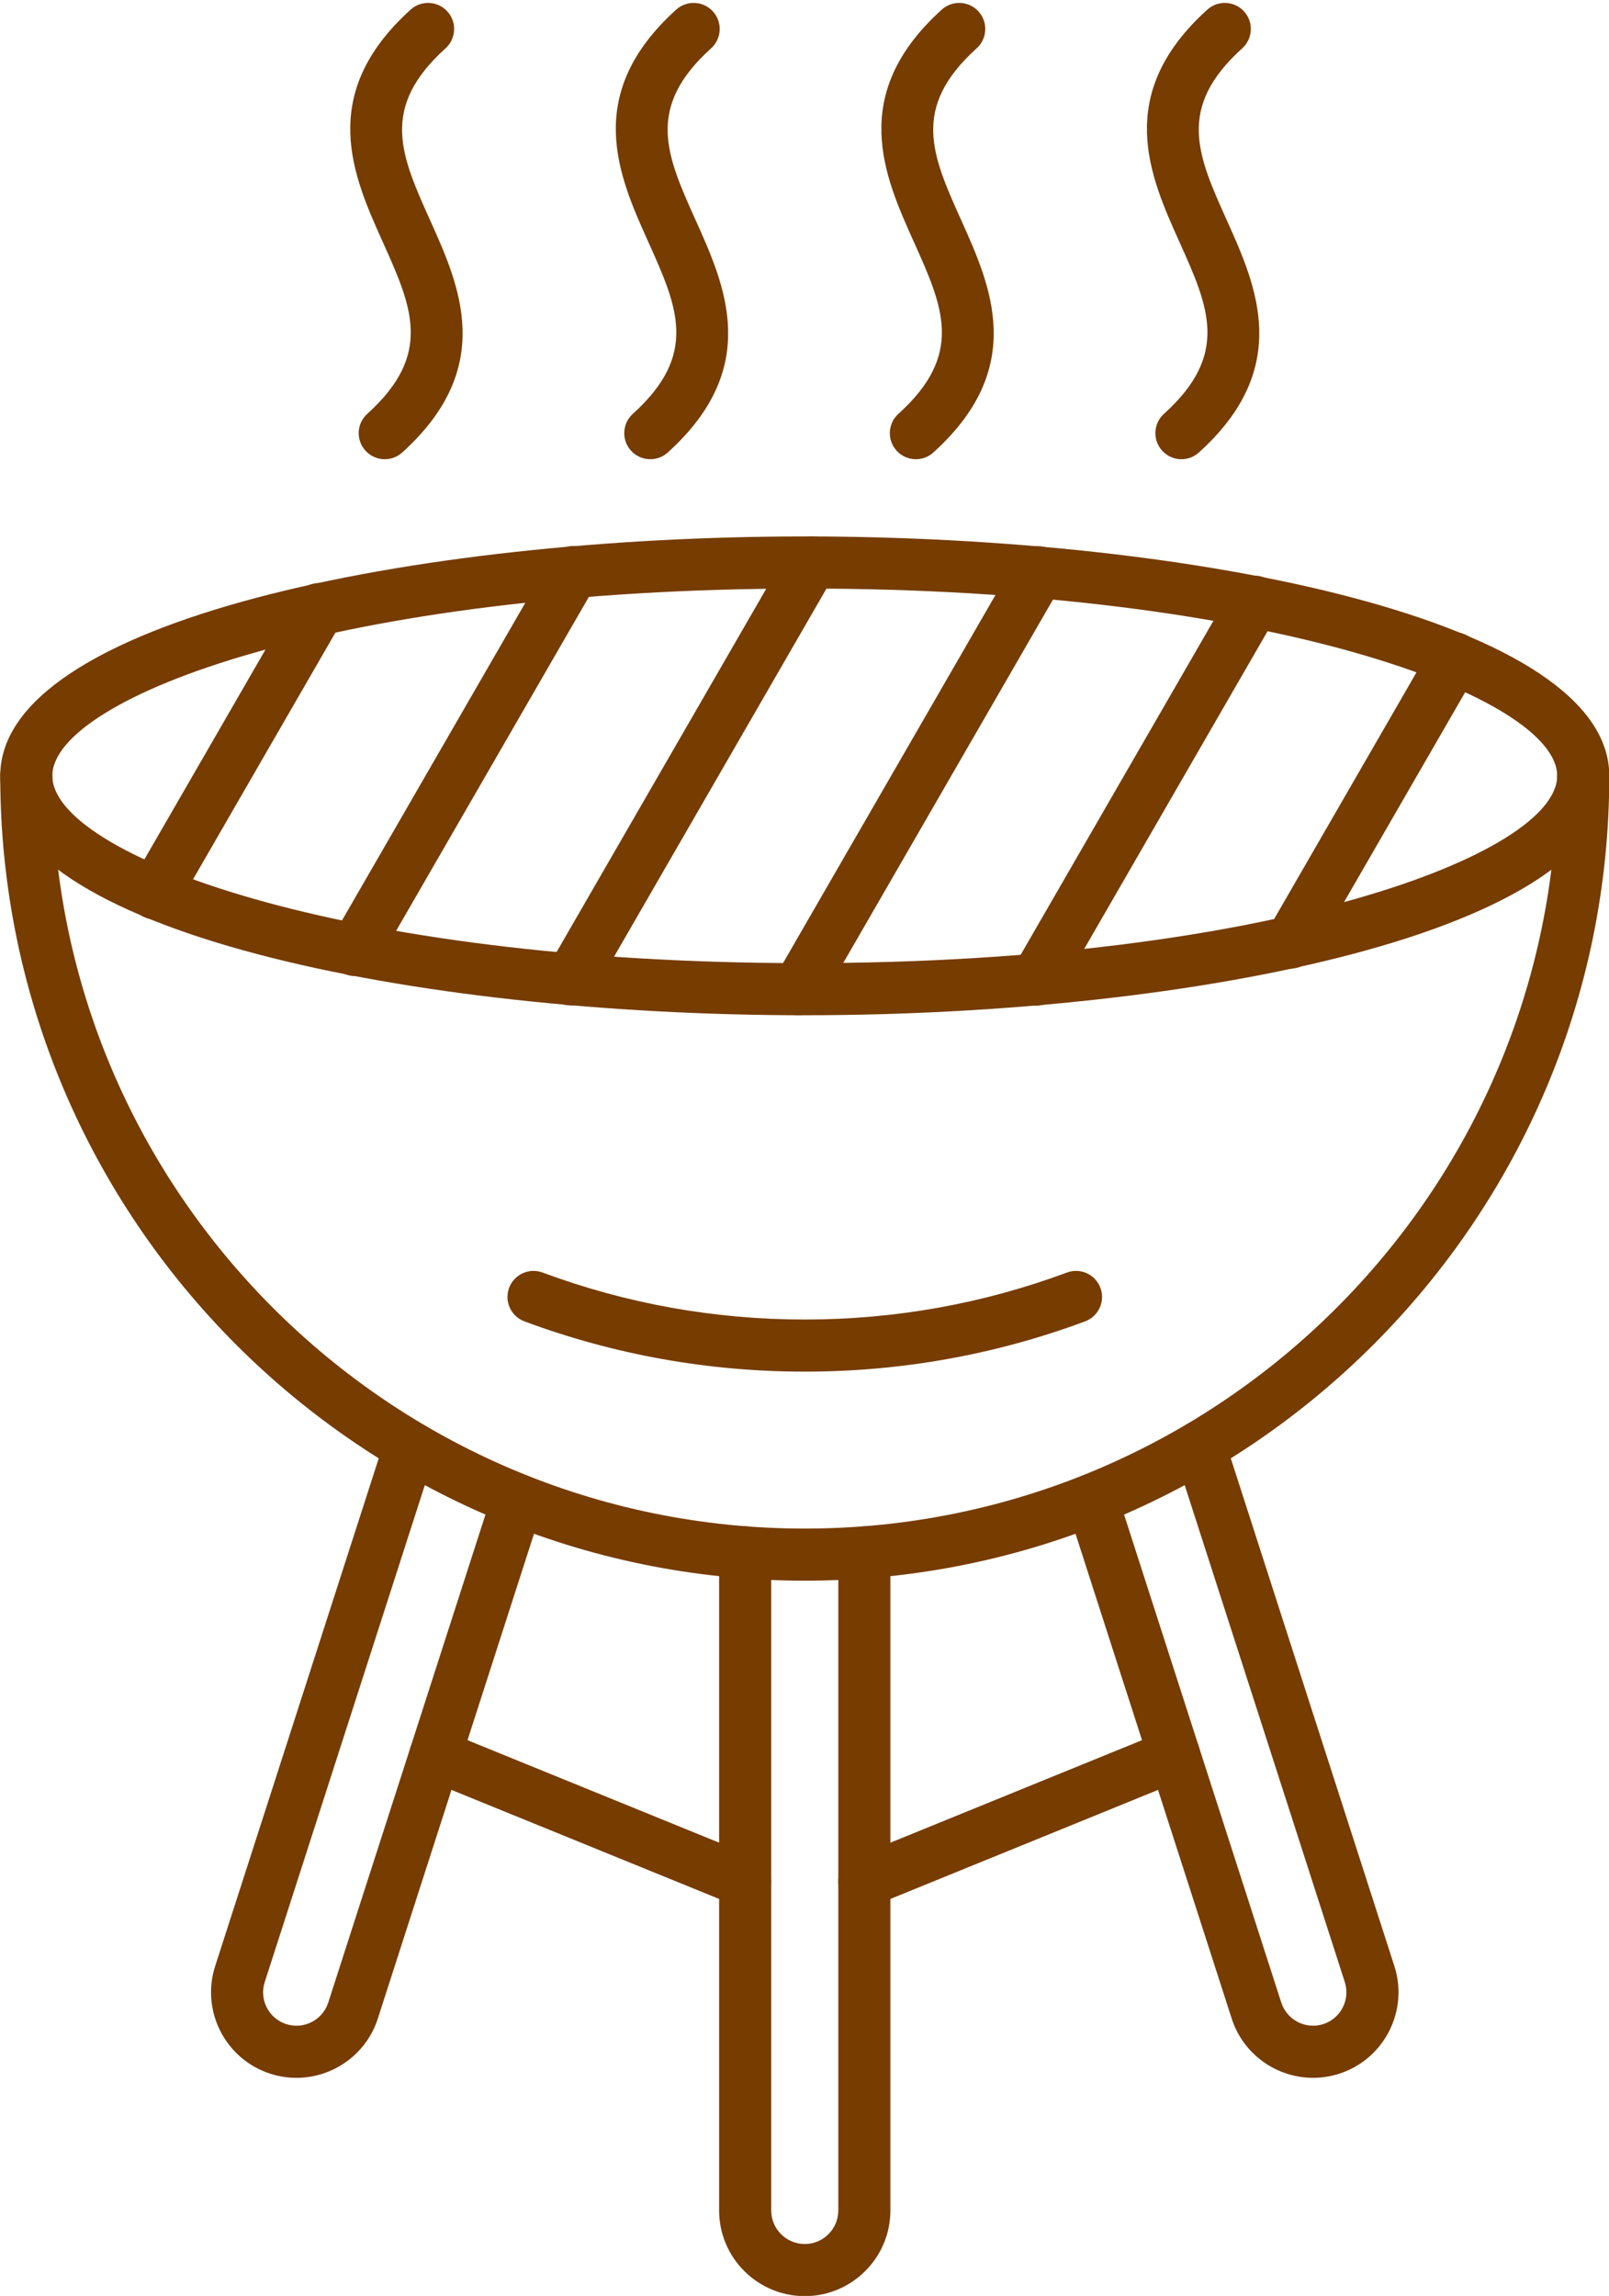 <?xml version="1.0" encoding="UTF-8" standalone="no"?><svg xmlns="http://www.w3.org/2000/svg" xmlns:xlink="http://www.w3.org/1999/xlink" fill="#763c00" height="440.6" preserveAspectRatio="xMidYMid meet" version="1" viewBox="101.5 35.4 308.9 440.6" width="308.9" zoomAndPan="magnify"><g><g id="change1_7"><path d="M256,338.742c-85.166,0-154.454-69.288-154.454-154.454c0-2.761,2.239-5,5-5s5,2.239,5,5 c0,79.652,64.802,144.454,144.454,144.454c79.652,0,144.454-64.802,144.454-144.454c0-2.761,2.238-5,5-5s5,2.239,5,5 C410.454,269.454,341.166,338.742,256,338.742z" fill="inherit"/></g><g id="change1_1"><path d="M158.41,434.148c-1.658,0-3.342-0.253-5.003-0.786c-8.613-2.764-13.372-12.021-10.607-20.635l32.607-101.174 c0.846-2.628,3.664-4.073,6.292-3.225c2.628,0.847,4.072,3.664,3.225,6.293l-32.605,101.167c-0.521,1.623-0.378,3.358,0.404,4.881 s2.11,2.648,3.739,3.171c3.364,1.079,6.979-0.778,8.058-4.143l31.583-97.994c0.847-2.628,3.662-4.07,6.292-3.225 c2.628,0.847,4.072,3.664,3.225,6.293L174.04,422.76C171.81,429.707,165.348,434.148,158.41,434.148z" fill="inherit"/></g><g id="change1_11"><path d="M353.591,434.148c-6.939,0-13.4-4.44-15.633-11.394l-31.578-97.982c-0.848-2.629,0.597-5.446,3.225-6.293 c2.63-0.847,5.446,0.598,6.293,3.225l31.58,97.988c1.081,3.368,4.694,5.228,8.061,4.148c3.363-1.079,5.221-4.694,4.142-8.059 l-32.604-101.159c-0.848-2.629,0.597-5.446,3.225-6.293c2.63-0.846,5.446,0.598,6.293,3.225l32.605,101.166 c2.767,8.62-1.992,17.878-10.606,20.642C356.932,433.895,355.248,434.148,353.591,434.148z" fill="inherit"/></g><g id="change1_4"><path d="M256,476.04c-9.066,0-16.441-7.376-16.441-16.441V333.31c0-2.762,2.239-5,5-5s5,2.238,5,5v126.289 c0,3.552,2.89,6.441,6.441,6.441c3.552,0,6.441-2.89,6.441-6.441V333.31c0-2.762,2.238-5,5-5s5,2.238,5,5v126.289 C272.441,468.664,265.065,476.04,256,476.04z" fill="inherit"/></g><g id="change1_6"><path d="M256,230.23c-74.875,0-154.454-16.102-154.454-45.942S181.124,138.346,256,138.346 c74.876,0,154.454,16.102,154.454,45.942S330.876,230.23,256,230.23z M256,148.346c-89.499,0-144.454,20.934-144.454,35.942 S166.501,220.23,256,220.23c89.499,0,144.454-20.934,144.454-35.942S345.499,148.346,256,148.346z" fill="inherit"/></g><g id="change1_10"><path d="M131.228,211.837c-0.848,0-1.708-0.216-2.495-0.671c-2.392-1.381-3.211-4.438-1.83-6.83l31.487-54.538 c1.38-2.392,4.438-3.211,6.83-1.83c2.392,1.381,3.211,4.438,1.83,6.83l-31.487,54.538 C134.637,210.94,132.956,211.837,131.228,211.837z" fill="inherit"/></g><g id="change1_17"><path d="M169.65,222.71c-0.848,0-1.708-0.216-2.495-0.671c-2.392-1.381-3.211-4.438-1.83-6.83l41.869-72.519 c1.38-2.392,4.438-3.211,6.83-1.83c2.392,1.381,3.211,4.438,1.83,6.83l-41.869,72.519 C173.059,221.813,171.378,222.71,169.65,222.71z" fill="inherit"/></g><g id="change1_18"><path d="M211.092,228.353c-0.848,0-1.708-0.216-2.495-0.671c-2.392-1.381-3.211-4.438-1.83-6.83l46.189-80.004 c1.38-2.39,4.439-3.211,6.83-1.83c2.392,1.381,3.211,4.438,1.83,6.83l-46.189,80.004 C214.501,227.456,212.82,228.353,211.092,228.353z" fill="inherit"/></g><g id="change1_12"><path d="M254.707,230.23c-0.848,0-1.708-0.216-2.495-0.671c-2.392-1.381-3.211-4.438-1.83-6.83l46.189-80.002 c1.38-2.391,4.437-3.212,6.83-1.83c2.392,1.381,3.211,4.438,1.83,6.83l-46.189,80.002 C258.116,229.333,256.435,230.23,254.707,230.23z" fill="inherit"/></g><g id="change1_9"><path d="M300.472,228.387c-0.848,0-1.708-0.216-2.495-0.671c-2.392-1.381-3.211-4.438-1.83-6.83l41.869-72.519 c1.38-2.391,4.437-3.213,6.83-1.83c2.392,1.381,3.211,4.438,1.83,6.83l-41.869,72.519 C303.881,227.49,302.2,228.387,300.472,228.387z" fill="inherit"/></g><g id="change1_16"><path d="M349.275,221.279c-0.848,0-1.708-0.216-2.495-0.671c-2.392-1.381-3.211-4.438-1.83-6.83l31.487-54.538 c1.379-2.391,4.438-3.212,6.83-1.83c2.392,1.381,3.211,4.438,1.83,6.83l-31.487,54.538 C352.684,220.382,351.004,221.279,349.275,221.279z" fill="inherit"/></g><g id="change1_2"><path d="M175.365,123.527c-1.365,0-2.725-0.556-3.712-1.649c-1.851-2.049-1.689-5.211,0.36-7.062 c12.663-11.437,8.589-20.491,2.952-33.022c-5.658-12.576-12.699-28.228,5.37-44.546c2.048-1.85,5.211-1.69,7.062,0.36 c1.851,2.049,1.689,5.211-0.36,7.062c-12.663,11.436-8.59,20.49-2.952,33.021c5.658,12.576,12.699,28.228-5.37,44.546 C177.759,123.102,176.56,123.527,175.365,123.527z" fill="inherit"/></g><g id="change1_3"><path d="M226.348,123.527c-1.365,0-2.725-0.556-3.712-1.649c-1.851-2.049-1.689-5.211,0.36-7.062 c12.663-11.436,8.59-20.49,2.952-33.021c-5.658-12.577-12.699-28.228,5.37-44.546c2.049-1.85,5.211-1.69,7.062,0.36 c1.851,2.049,1.689,5.211-0.36,7.062c-12.663,11.436-8.589,20.49-2.952,33.021c5.658,12.576,12.699,28.228-5.37,44.546 C228.742,123.102,227.543,123.527,226.348,123.527z" fill="inherit"/></g><g id="change1_13"><path d="M277.333,123.527c-1.365,0-2.726-0.556-3.713-1.649c-1.851-2.049-1.689-5.211,0.359-7.062 c12.663-11.437,8.59-20.491,2.952-33.022c-5.657-12.576-12.699-28.228,5.369-44.546c2.051-1.851,5.212-1.689,7.063,0.36 s1.689,5.211-0.359,7.062c-12.663,11.436-8.59,20.49-2.952,33.021c5.657,12.577,12.699,28.228-5.369,44.546 C279.725,123.102,278.527,123.527,277.333,123.527z" fill="inherit"/></g><g id="change1_14"><path d="M328.316,123.527c-1.365,0-2.726-0.556-3.713-1.649c-1.851-2.049-1.689-5.211,0.359-7.062 c12.663-11.437,8.59-20.491,2.952-33.022c-5.657-12.576-12.698-28.228,5.37-44.546c2.052-1.851,5.211-1.689,7.063,0.36 c1.851,2.049,1.689,5.211-0.359,7.062c-12.664,11.436-8.591,20.49-2.953,33.021c5.657,12.576,12.699,28.228-5.369,44.546 C330.709,123.102,329.511,123.527,328.316,123.527z" fill="inherit"/></g><g id="change1_5"><path d="M256,298.625c-18.5,0-36.605-3.244-53.816-9.644c-2.588-0.962-3.906-3.841-2.944-6.429 c0.963-2.59,3.841-3.907,6.429-2.944c16.091,5.983,33.025,9.017,50.331,9.017c17.307,0,34.24-3.033,50.332-9.017 c2.591-0.966,5.466,0.355,6.429,2.944c0.962,2.588-0.355,5.467-2.944,6.429C292.606,295.381,274.5,298.625,256,298.625z" fill="inherit"/></g><g id="change1_15"><path d="M244.557,401.455c-0.628,0-1.266-0.119-1.884-0.37l-59.487-24.223c-2.558-1.041-3.787-3.959-2.745-6.517 c1.042-2.557,3.959-3.784,6.517-2.745l59.487,24.223c2.558,1.041,3.787,3.959,2.745,6.517 C248.399,400.279,246.53,401.455,244.557,401.455z" fill="inherit"/></g><g id="change1_8"><path d="M267.444,401.455c-1.974,0-3.843-1.175-4.633-3.115c-1.041-2.558,0.188-5.476,2.745-6.517l59.486-24.223 c2.558-1.038,5.476,0.188,6.517,2.745s-0.188,5.476-2.745,6.517l-59.486,24.223C268.711,401.336,268.072,401.455,267.444,401.455z" fill="inherit"/></g></g></svg>